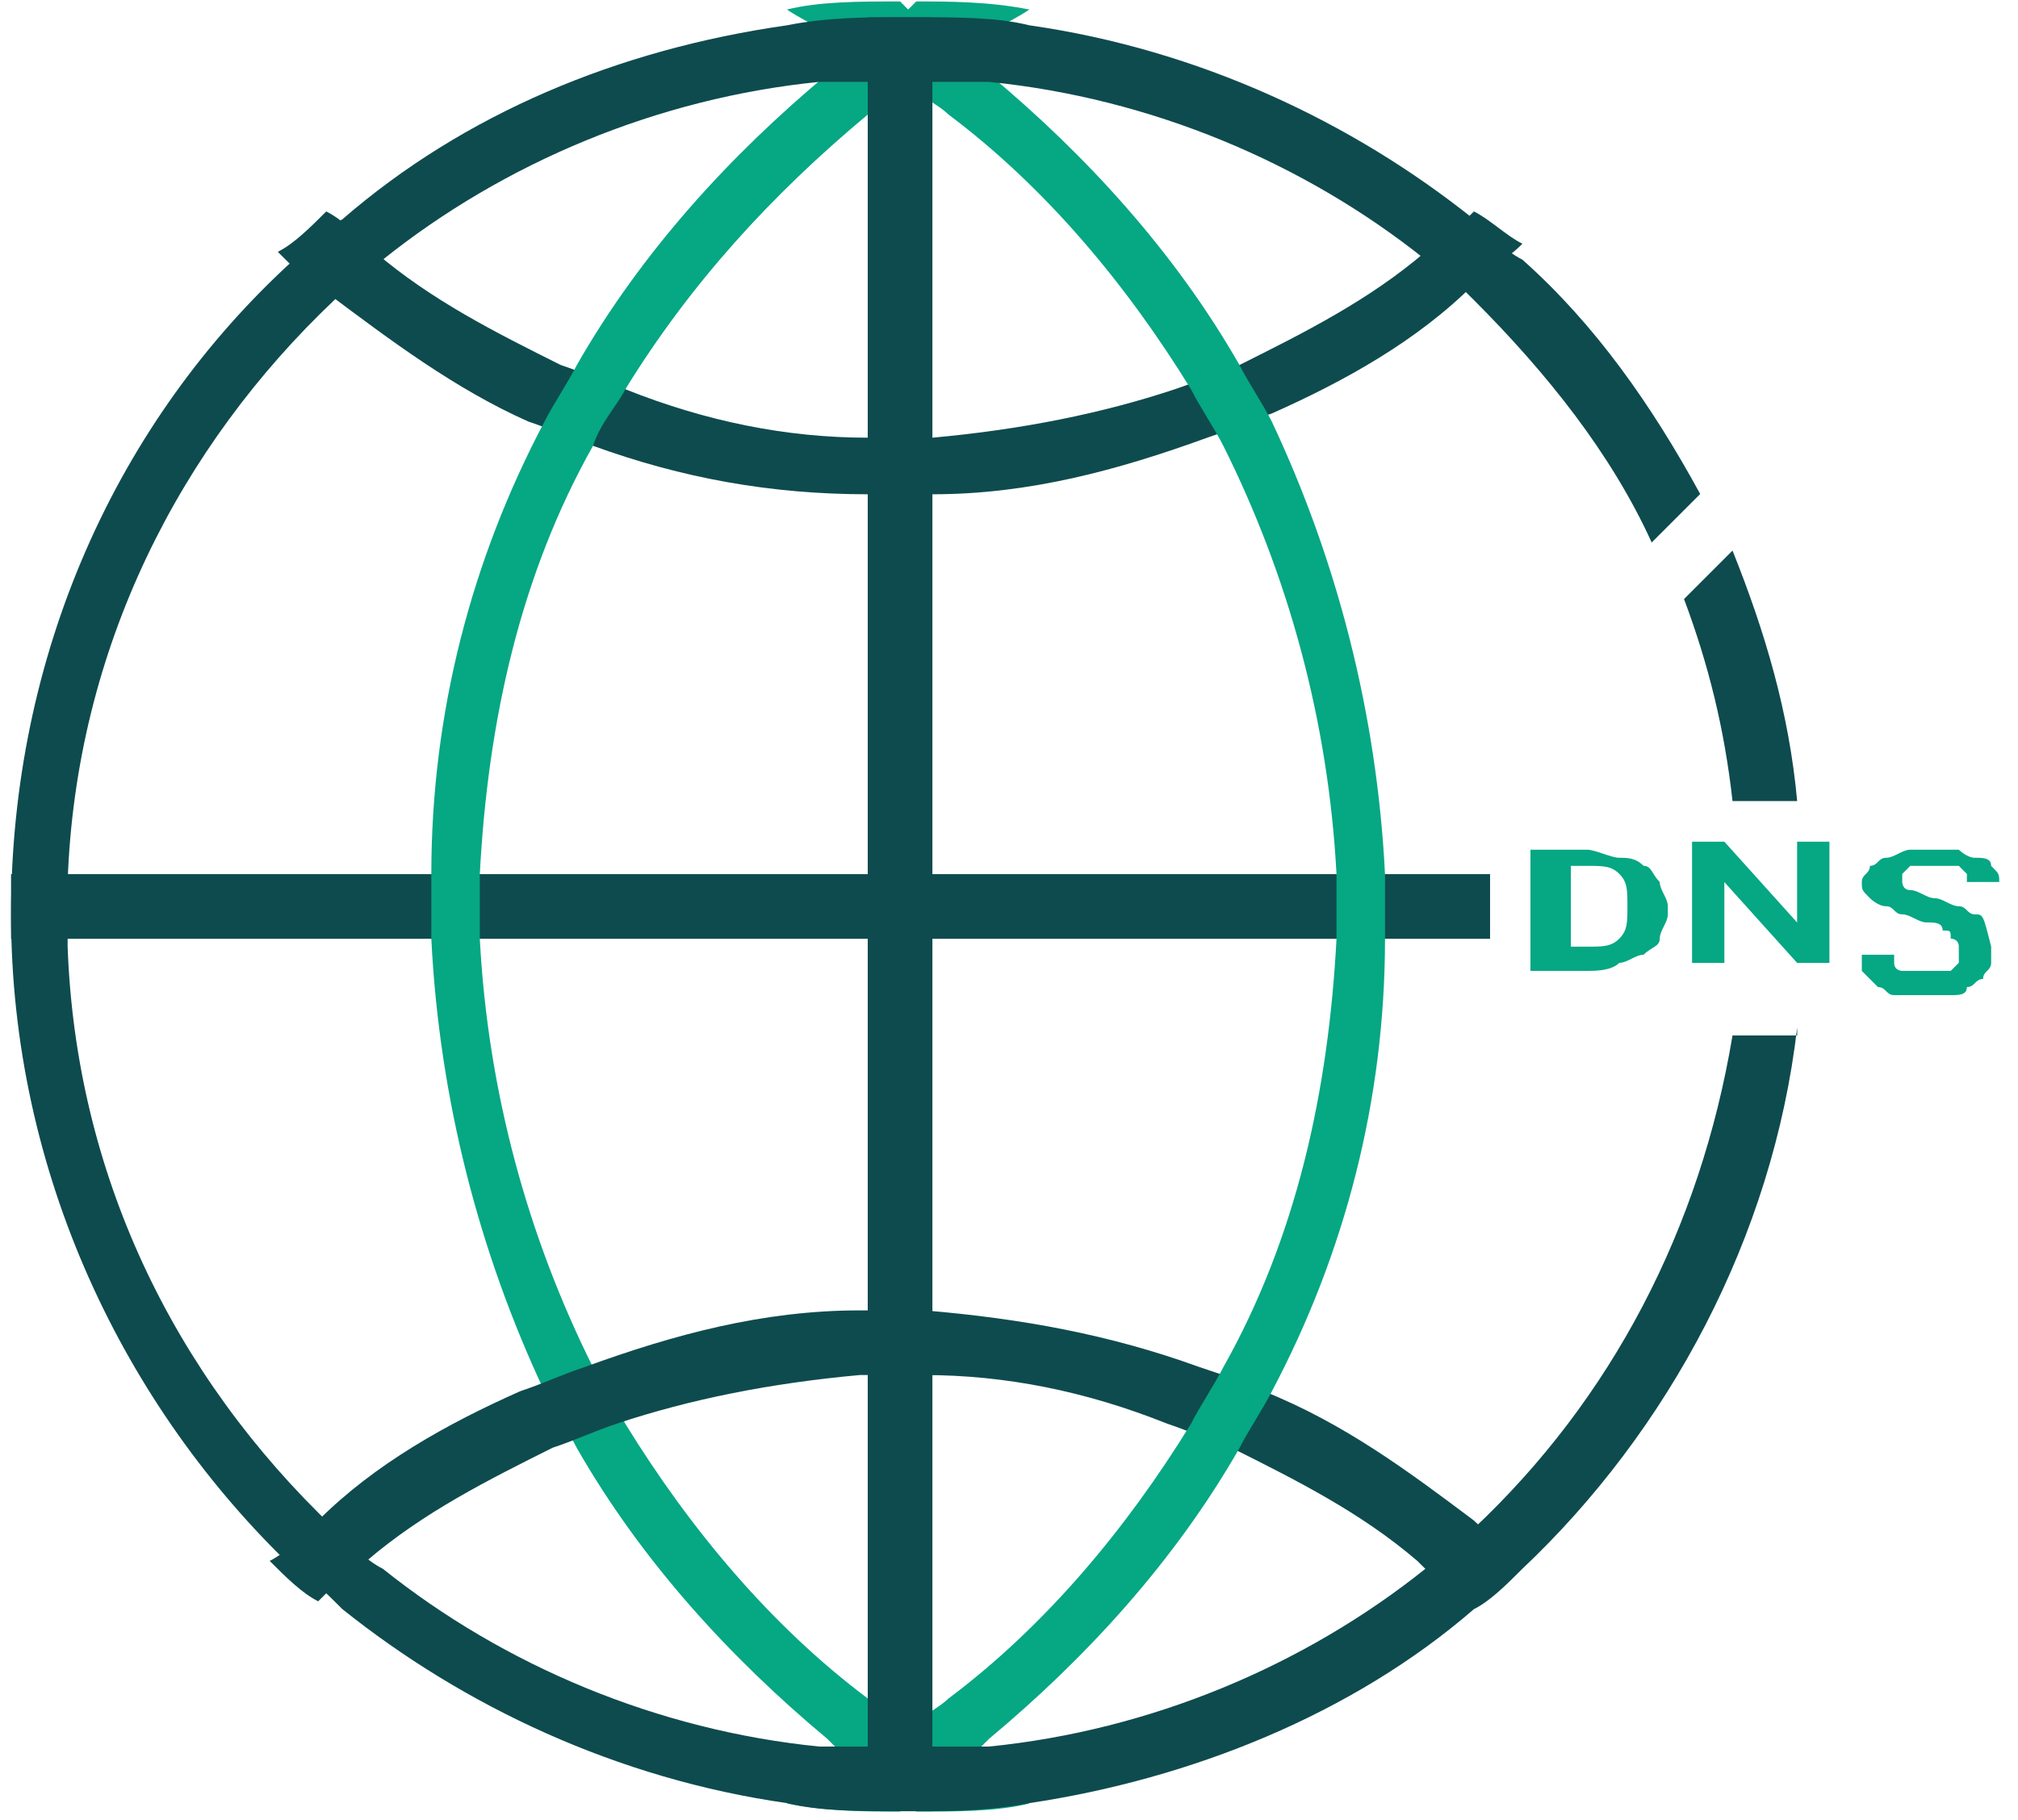 <svg width="92" height="83" viewBox="0 0 92 83" fill="none" xmlns="http://www.w3.org/2000/svg">
<path d="M67.932 39.857H0.504V42.805H67.932V39.857Z" fill="#0E4B4E"/>
<path d="M67.195 9.641C66.458 10.377 65.721 11.114 64.984 11.483C62.405 13.694 59.457 15.167 56.51 16.641C55.404 17.01 54.667 17.378 53.562 17.747C50.246 18.852 46.562 19.589 42.508 19.957C42.14 19.957 41.403 19.957 41.035 19.957C40.666 19.957 39.929 19.957 39.561 19.957C35.876 19.957 32.192 19.22 28.507 17.747C27.402 17.378 26.665 17.01 25.56 16.641C22.612 15.167 19.664 13.694 17.085 11.483C16.348 10.746 15.611 10.009 14.874 9.641C14.137 10.377 13.4 11.114 12.664 11.483C13.4 12.22 14.137 12.957 14.874 13.325C17.822 15.536 20.77 17.747 24.086 19.22C25.191 19.589 25.928 19.957 27.033 20.326C31.086 21.8 35.139 22.537 39.561 22.537C39.929 22.537 40.666 22.537 41.035 22.537C41.403 22.537 42.14 22.537 42.508 22.537C46.93 22.537 50.983 21.431 55.036 19.957C56.141 19.589 56.878 19.221 57.984 18.852C61.3 17.378 64.616 15.536 67.195 12.957C67.932 12.22 68.669 11.851 69.406 11.114C68.669 10.746 67.932 10.009 67.195 9.641Z" fill="#0E4B4E"/>
<path d="M41.034 3.014C40.666 3.014 39.929 3.014 39.56 3.014C39.929 3.382 40.666 3.751 41.034 4.12C41.403 3.751 41.771 3.382 42.508 3.014C41.771 3.014 41.403 3.014 41.034 3.014ZM42.508 79.653C41.771 79.285 41.403 78.916 41.034 78.548C40.666 78.179 39.929 77.811 39.56 77.442C35.139 74.126 31.454 69.705 28.507 64.915C28.138 64.178 27.401 63.073 27.033 62.336C24.085 56.44 22.243 49.808 21.874 42.807C21.874 42.439 21.874 41.702 21.874 41.334C21.874 40.965 21.874 40.228 21.874 39.86C22.243 32.859 23.717 26.227 27.033 20.331C27.401 19.226 28.138 18.489 28.507 17.752C31.454 12.962 35.139 8.909 39.56 5.225C39.929 4.856 40.666 4.488 41.034 4.12C41.403 3.751 41.771 3.382 42.508 3.014C42.876 2.646 43.245 2.646 43.613 2.277C44.719 1.54 45.824 1.172 46.929 0.435C45.087 0.067 43.245 0.066 41.771 0.066L41.403 0.435C41.034 0.435 41.034 0.803 40.666 0.803C40.297 1.172 39.929 1.172 39.929 1.54C39.56 1.909 39.192 2.277 38.823 2.277C38.455 2.646 38.087 3.014 37.718 3.383C33.297 7.067 29.244 11.489 26.296 16.647C25.927 17.384 25.191 18.489 24.822 19.226C21.506 25.49 19.664 32.49 19.664 39.86C19.664 40.228 19.664 40.965 19.664 41.334C19.664 41.702 19.664 42.439 19.664 42.807C20.032 50.177 21.874 57.177 24.822 63.441C25.191 64.178 25.927 65.283 26.296 66.02C29.244 71.179 33.297 75.6 37.718 79.285C38.087 79.653 38.455 80.021 38.823 80.39C39.192 80.758 39.56 81.127 39.929 81.127C40.297 81.495 40.666 81.495 40.666 81.864C41.034 81.864 41.034 82.232 41.403 82.232L41.771 82.601C43.613 82.601 45.456 82.601 46.929 82.232C45.824 81.864 44.719 81.127 43.613 80.39C43.245 80.39 42.876 80.022 42.508 79.653Z" fill="#06A783"/>
<path d="M67.194 69.328C64.246 67.117 61.299 64.906 57.614 63.433C56.877 63.064 55.772 62.696 54.666 62.327C50.613 60.853 46.56 60.117 42.139 59.748C41.771 59.748 41.034 59.748 40.665 59.748C40.297 59.748 39.56 59.748 39.191 59.748C34.77 59.748 30.717 60.853 26.664 62.327C25.558 62.696 24.822 63.064 23.716 63.433C20.4 64.906 17.084 66.749 14.505 69.328C13.768 70.065 13.031 70.802 12.294 71.17C13.031 71.907 13.768 72.644 14.505 73.012C15.242 72.275 15.979 71.539 16.715 71.17C19.295 68.959 22.242 67.486 25.19 66.012C26.295 65.643 27.032 65.275 28.138 64.906C31.454 63.801 35.138 63.064 39.191 62.696C39.56 62.696 40.297 62.696 40.665 62.696C41.034 62.696 41.771 62.696 42.139 62.696C45.824 62.696 49.508 63.433 53.193 64.906C54.298 65.275 55.035 65.643 56.14 66.012C59.088 67.486 62.036 68.959 64.615 71.17C65.352 71.907 66.089 72.644 66.826 73.012C67.563 72.275 68.299 71.539 69.036 71.17C68.668 70.433 67.931 70.065 67.194 69.328Z" fill="#0E4B4E"/>
<path d="M63.142 39.86C62.773 32.49 60.931 25.49 57.983 19.226C57.615 18.489 56.878 17.384 56.51 16.647C53.562 11.489 49.509 7.067 45.087 3.383C44.719 3.014 44.35 2.646 43.982 2.277C43.614 1.909 43.245 1.54 42.877 1.54C42.508 1.172 42.14 1.172 42.14 0.803C41.771 0.803 41.771 0.435 41.403 0.435L41.035 0.066C39.192 0.066 37.35 0.067 35.876 0.435C36.981 1.172 38.087 1.54 39.192 2.277C39.561 2.646 39.929 2.646 40.297 3.014C40.666 3.382 41.403 3.751 41.771 4.12C42.14 4.488 42.877 4.856 43.245 5.225C47.667 8.541 51.351 12.962 54.299 17.752C54.667 18.489 55.404 19.595 55.773 20.331C58.72 26.227 60.562 32.859 60.931 39.86C60.931 40.228 60.931 40.965 60.931 41.334C60.931 41.702 60.931 42.439 60.931 42.807C60.562 49.808 59.089 56.44 55.773 62.336C55.404 63.073 54.667 64.178 54.299 64.915C51.351 69.705 47.667 74.126 43.245 77.442C42.877 77.811 42.14 78.179 41.771 78.548C41.403 78.916 40.666 79.285 40.297 79.653C39.929 80.022 39.561 80.021 39.192 80.39C38.087 81.127 36.981 81.495 35.876 82.232C37.718 82.601 39.561 82.601 41.035 82.601L41.403 82.232C41.771 82.232 41.771 81.864 42.14 81.864C42.508 81.495 42.877 81.495 42.877 81.127C43.245 80.758 43.614 80.39 43.982 80.39C44.35 80.021 44.719 79.653 45.087 79.285C49.509 75.6 53.562 71.179 56.51 66.02C56.878 65.283 57.615 64.178 57.983 63.441C61.3 57.177 63.142 50.177 63.142 42.807C63.142 42.439 63.142 41.702 63.142 41.334C63.142 40.965 63.142 40.228 63.142 39.86Z" fill="#06A783"/>
<path d="M42.508 0.795H39.56V81.855H42.508V0.795Z" fill="#0E4B4E"/>
<path d="M75.668 40.216C75.299 39.848 75.299 39.479 74.931 39.479C74.562 39.111 74.194 39.111 73.825 39.111C73.457 39.111 72.72 38.742 72.352 38.742H69.772V44.269H72.352C72.72 44.269 73.457 44.269 73.825 43.901C74.194 43.901 74.562 43.532 74.931 43.532C75.299 43.164 75.668 43.164 75.668 42.795C75.668 42.427 76.036 42.058 76.036 41.69V41.321C76.036 40.953 75.668 40.585 75.668 40.216ZM74.194 41.321C74.194 42.058 74.194 42.427 73.825 42.795C73.457 43.164 73.089 43.164 72.352 43.164H71.615V39.479H72.352C73.089 39.479 73.457 39.479 73.825 39.847C74.194 40.216 74.194 40.584 74.194 41.321Z" fill="#06A783"/>
<path d="M81.93 38.377V42.062L78.613 38.377H77.14V43.904H78.613V40.219L81.93 43.904H83.403V38.377H81.93Z" fill="#06A783"/>
<path d="M90.039 41.69C89.67 41.69 89.67 41.321 89.302 41.321C88.933 41.321 88.565 40.953 88.197 40.953C87.828 40.953 87.46 40.584 87.091 40.584C86.723 40.584 86.723 40.216 86.723 40.216C86.723 40.216 86.723 40.216 86.723 39.847C86.723 39.847 86.723 39.848 87.091 39.479H87.46C87.46 39.479 87.828 39.479 88.197 39.479C88.565 39.479 88.565 39.479 88.933 39.479H89.302C89.302 39.479 89.302 39.479 89.67 39.847V40.216H91.144C91.144 39.848 91.144 39.848 90.776 39.479C90.776 39.111 90.407 39.111 90.039 39.111C89.67 39.111 89.302 38.742 89.302 38.742C88.933 38.742 88.565 38.742 88.197 38.742C87.828 38.742 87.46 38.742 87.091 38.742C86.723 38.742 86.354 39.111 85.986 39.111C85.617 39.111 85.617 39.479 85.249 39.479C85.249 39.848 84.88 39.848 84.88 40.216C84.88 40.585 84.88 40.585 85.249 40.953C85.249 40.953 85.617 41.321 85.986 41.321C86.354 41.321 86.354 41.69 86.723 41.69C87.091 41.69 87.46 42.058 87.828 42.058C88.196 42.058 88.565 42.058 88.565 42.427C88.933 42.427 88.933 42.427 88.933 42.795C88.933 42.795 89.302 42.795 89.302 43.164C89.302 43.532 89.302 43.164 89.302 43.532C89.302 43.901 89.302 43.532 89.302 43.901C89.302 43.901 89.302 43.901 88.933 44.269H88.565C88.565 44.269 88.196 44.269 87.828 44.269C87.46 44.269 87.46 44.269 87.091 44.269C86.723 44.269 86.723 44.269 86.723 44.269C86.723 44.269 86.354 44.269 86.354 43.901V43.532H84.88C84.88 43.901 84.88 43.901 84.88 44.269L85.249 44.638L85.617 45.006C85.986 45.006 85.986 45.374 86.354 45.374C86.723 45.374 86.723 45.374 87.091 45.374C87.46 45.374 87.46 45.374 87.828 45.374C88.196 45.374 88.565 45.374 88.933 45.374C89.302 45.374 89.67 45.374 89.67 45.006C90.039 45.006 90.039 44.638 90.407 44.638C90.407 44.269 90.776 44.269 90.776 43.901C90.776 43.532 90.776 43.532 90.776 43.164C90.407 41.69 90.407 41.69 90.039 41.69Z" fill="#06A783"/>
<path d="M81.933 46.842C80.827 56.422 76.037 65.265 69.405 71.529C68.668 72.266 67.931 73.003 67.194 73.371C61.668 78.161 54.298 81.109 46.929 82.214C45.087 82.582 43.245 82.583 41.771 82.583H41.403H41.034C39.192 82.583 37.349 82.582 35.876 82.214C28.138 81.109 21.137 77.793 15.611 73.371C14.874 72.634 14.137 71.897 13.4 71.529C5.662 64.16 0.504 53.474 0.504 41.684C0.504 29.893 5.294 19.208 13.4 11.839C14.137 11.102 14.874 10.365 15.611 9.997C21.137 5.207 28.138 2.259 35.876 1.154C37.718 0.785 39.56 0.785 41.034 0.785H41.403H41.771C43.613 0.785 45.456 0.785 46.929 1.154C54.667 2.259 61.668 5.575 67.194 9.997C67.931 10.733 68.668 11.47 69.405 11.839C72.721 14.787 75.3 18.471 77.511 22.524L75.3 24.735C73.458 20.682 70.51 16.997 67.194 13.681C66.457 12.944 65.721 12.207 64.984 11.839C59.457 7.417 52.456 4.47 45.087 3.733C44.35 3.733 43.613 3.733 42.876 3.733C42.508 3.733 41.771 3.733 41.403 3.733C41.034 3.733 40.297 3.733 39.929 3.733C39.192 3.733 38.455 3.733 37.35 3.733C29.98 4.47 22.98 7.417 17.453 11.839C16.716 12.576 15.979 12.944 15.242 13.681C8.241 20.313 3.451 29.525 3.083 40.21C3.083 40.578 3.083 41.315 3.083 41.684C3.083 42.052 3.083 42.789 3.083 43.158C3.451 53.474 7.873 62.686 15.242 69.687C15.979 70.424 16.716 71.16 17.453 71.529C22.98 75.95 29.98 78.898 37.35 79.635C38.087 79.635 38.823 79.635 39.929 79.635C40.297 79.635 41.034 79.635 41.403 79.635C41.771 79.635 42.508 79.635 42.876 79.635C43.613 79.635 44.35 79.635 45.087 79.635C52.456 78.898 59.457 75.95 64.984 71.529C65.721 70.792 66.457 70.424 67.194 69.687C73.458 63.791 77.511 56.053 78.985 47.211H81.933V46.842Z" fill="#0E4B4E"/>
<path d="M81.932 36.526H78.985C78.616 33.21 77.879 30.262 76.774 27.314L78.985 25.104C80.459 28.788 81.564 32.473 81.932 36.526Z" fill="#0E4B4E"/>
</svg>
